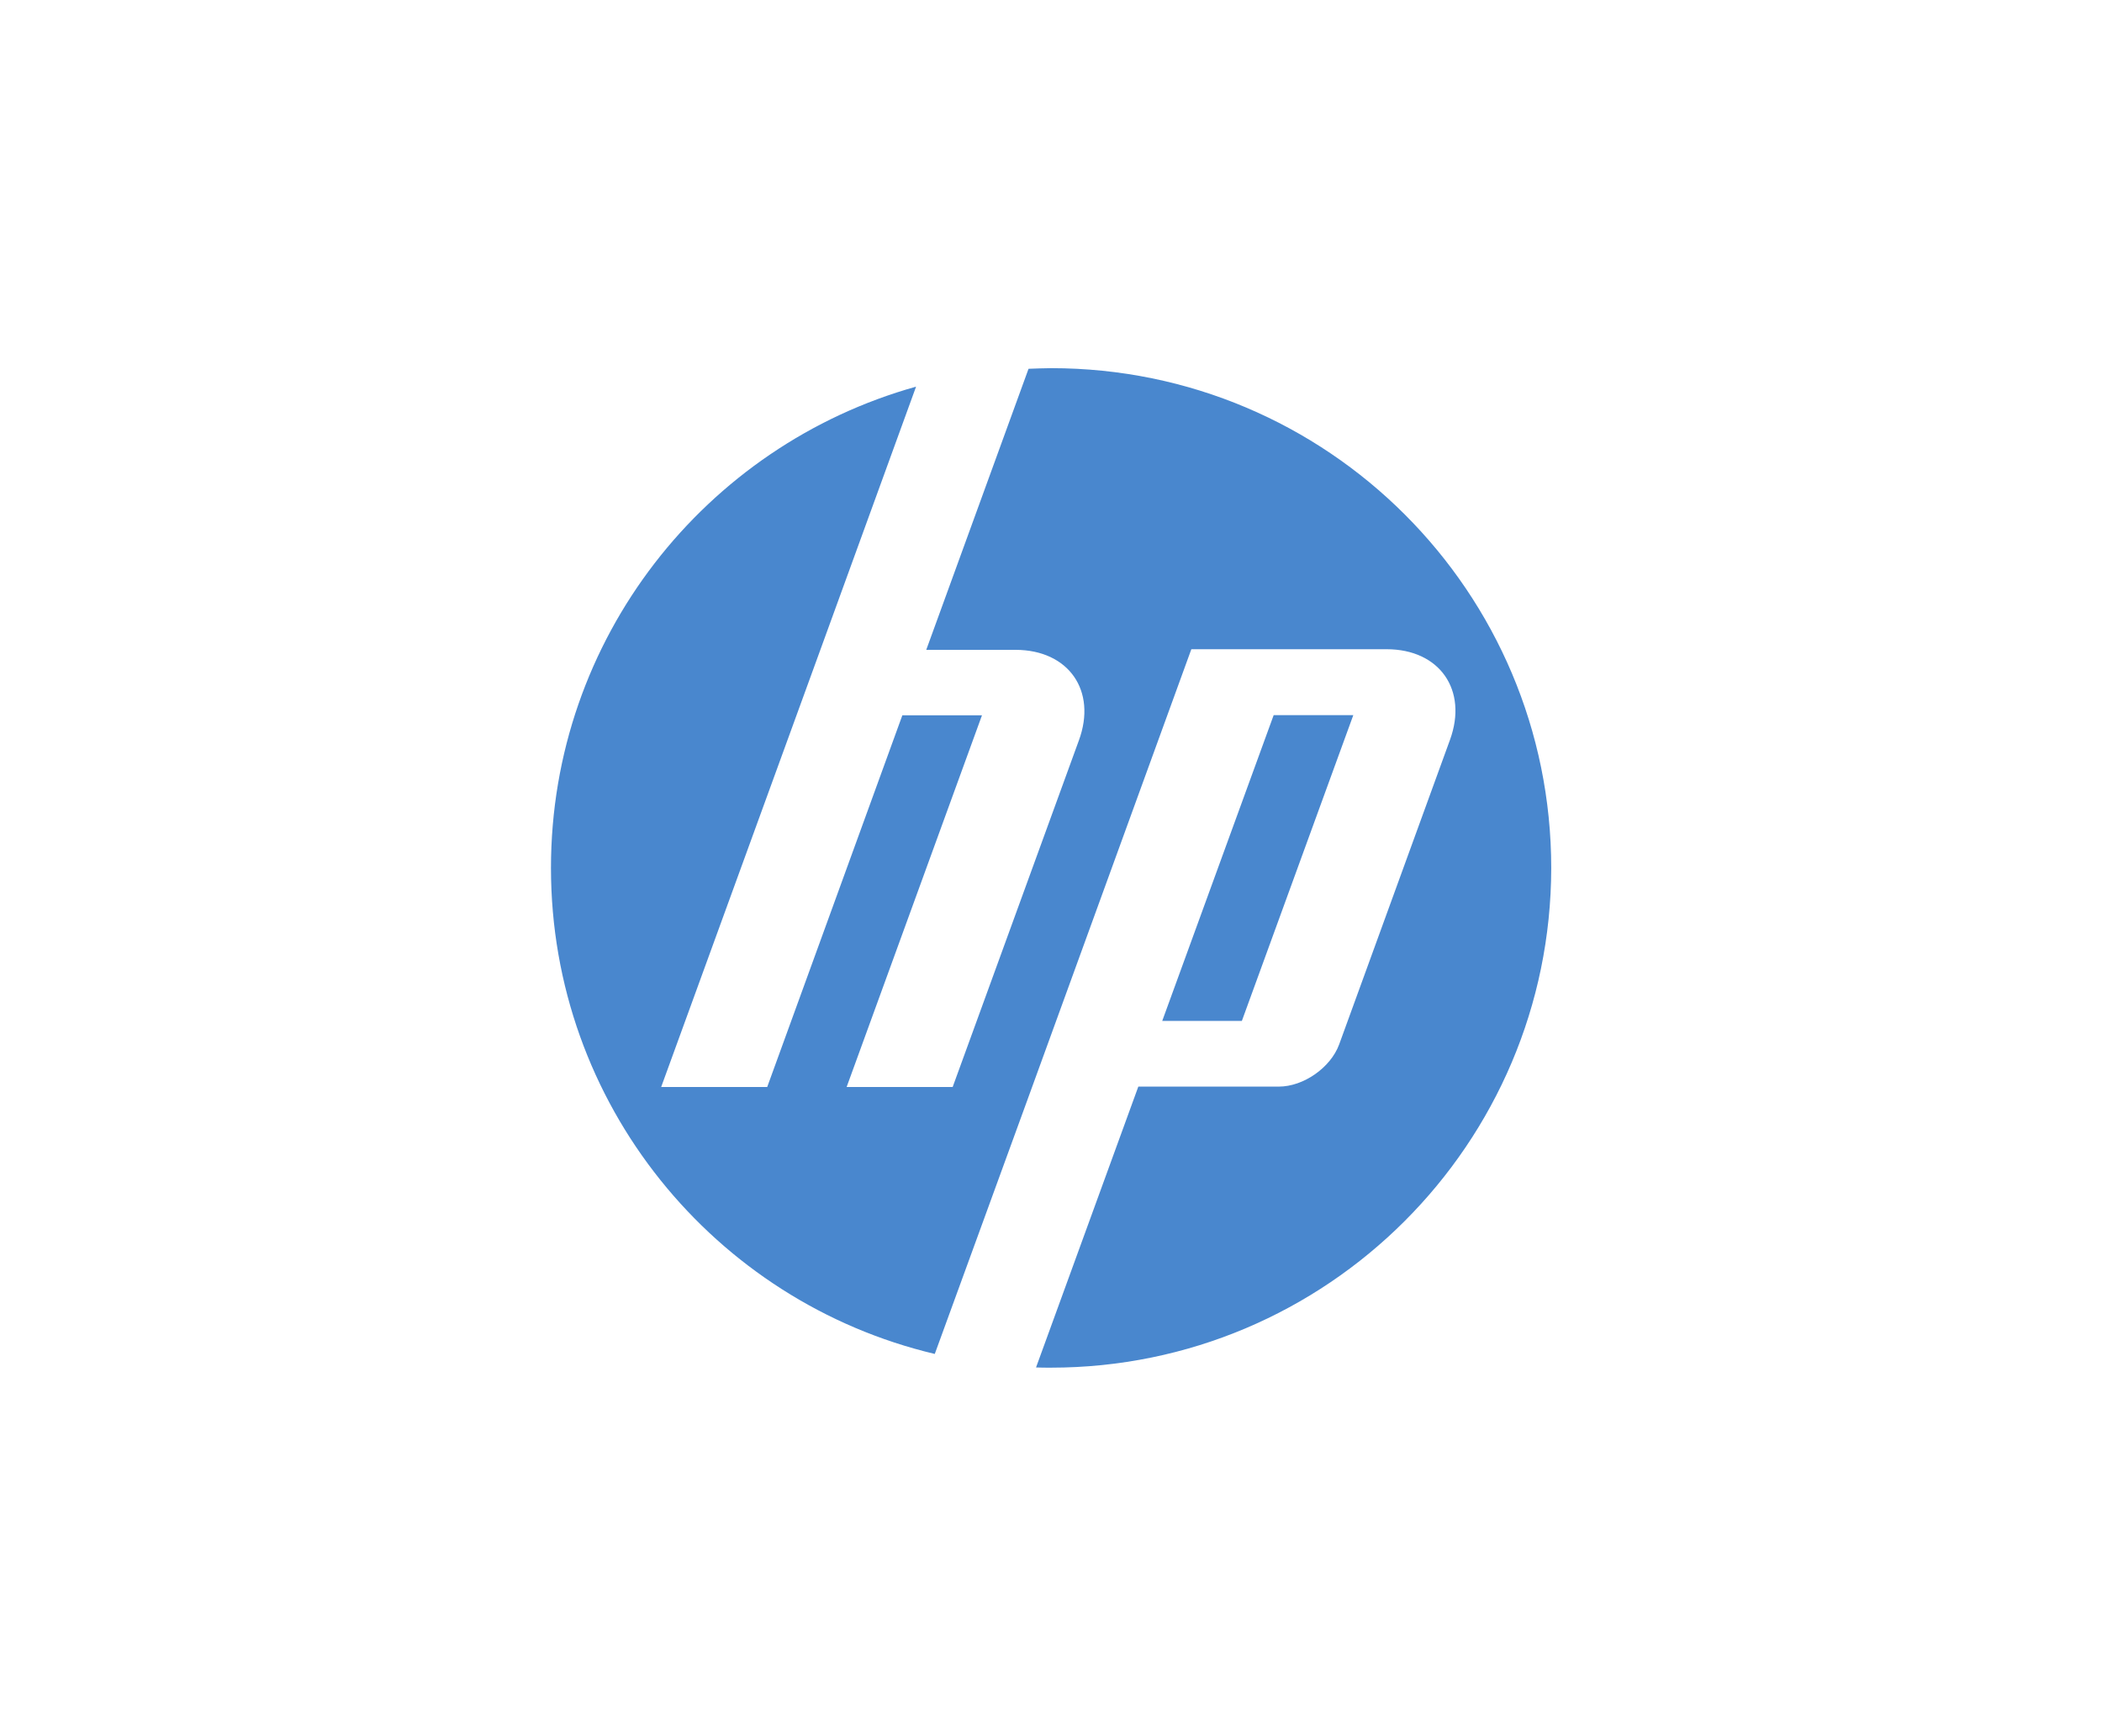<?xml version="1.0" encoding="utf-8"?>
<!-- Generator: Adobe Illustrator 27.8.1, SVG Export Plug-In . SVG Version: 6.00 Build 0)  -->
<svg version="1.1" id="Livello_1" xmlns="http://www.w3.org/2000/svg" xmlns:xlink="http://www.w3.org/1999/xlink" x="0px" y="0px"
	 viewBox="0 0 1011 835.1" style="enable-background:new 0 0 1011 835.1;" xml:space="preserve">
<style type="text/css">
	.st0{fill:#4987CE;}
</style>
<path class="st0" d="M505.4,657.9c-2.3,0-4.8,0-7.1-0.1l49.2-135.1h67.6c11.8,0,24.9-9.1,29-20.3l53.3-146.5
	c8.7-23.9-4.9-43.6-30.5-43.6H573l-78.7,216.4l0,0l-44.7,122.6C343.7,626.2,265,531.1,265,417.5c0-110.3,74.3-203.2,175.6-231.5
	l-46,126.5l0,0L318,522.9h51l65-178.8h38.3l-65.1,178.8h51l60.7-166.7c8.8-23.9-4.9-43.6-30.5-43.6h-42.9l49.2-135.2
	c3.6-0.1,7.1-0.3,10.9-0.3c132.9,0,240.5,107.6,240.5,240.5C745.9,550.2,638.3,657.9,505.4,657.9z M650.9,344h-38.3L559,491.1h38.3
	L650.9,344z"/>
</svg>
